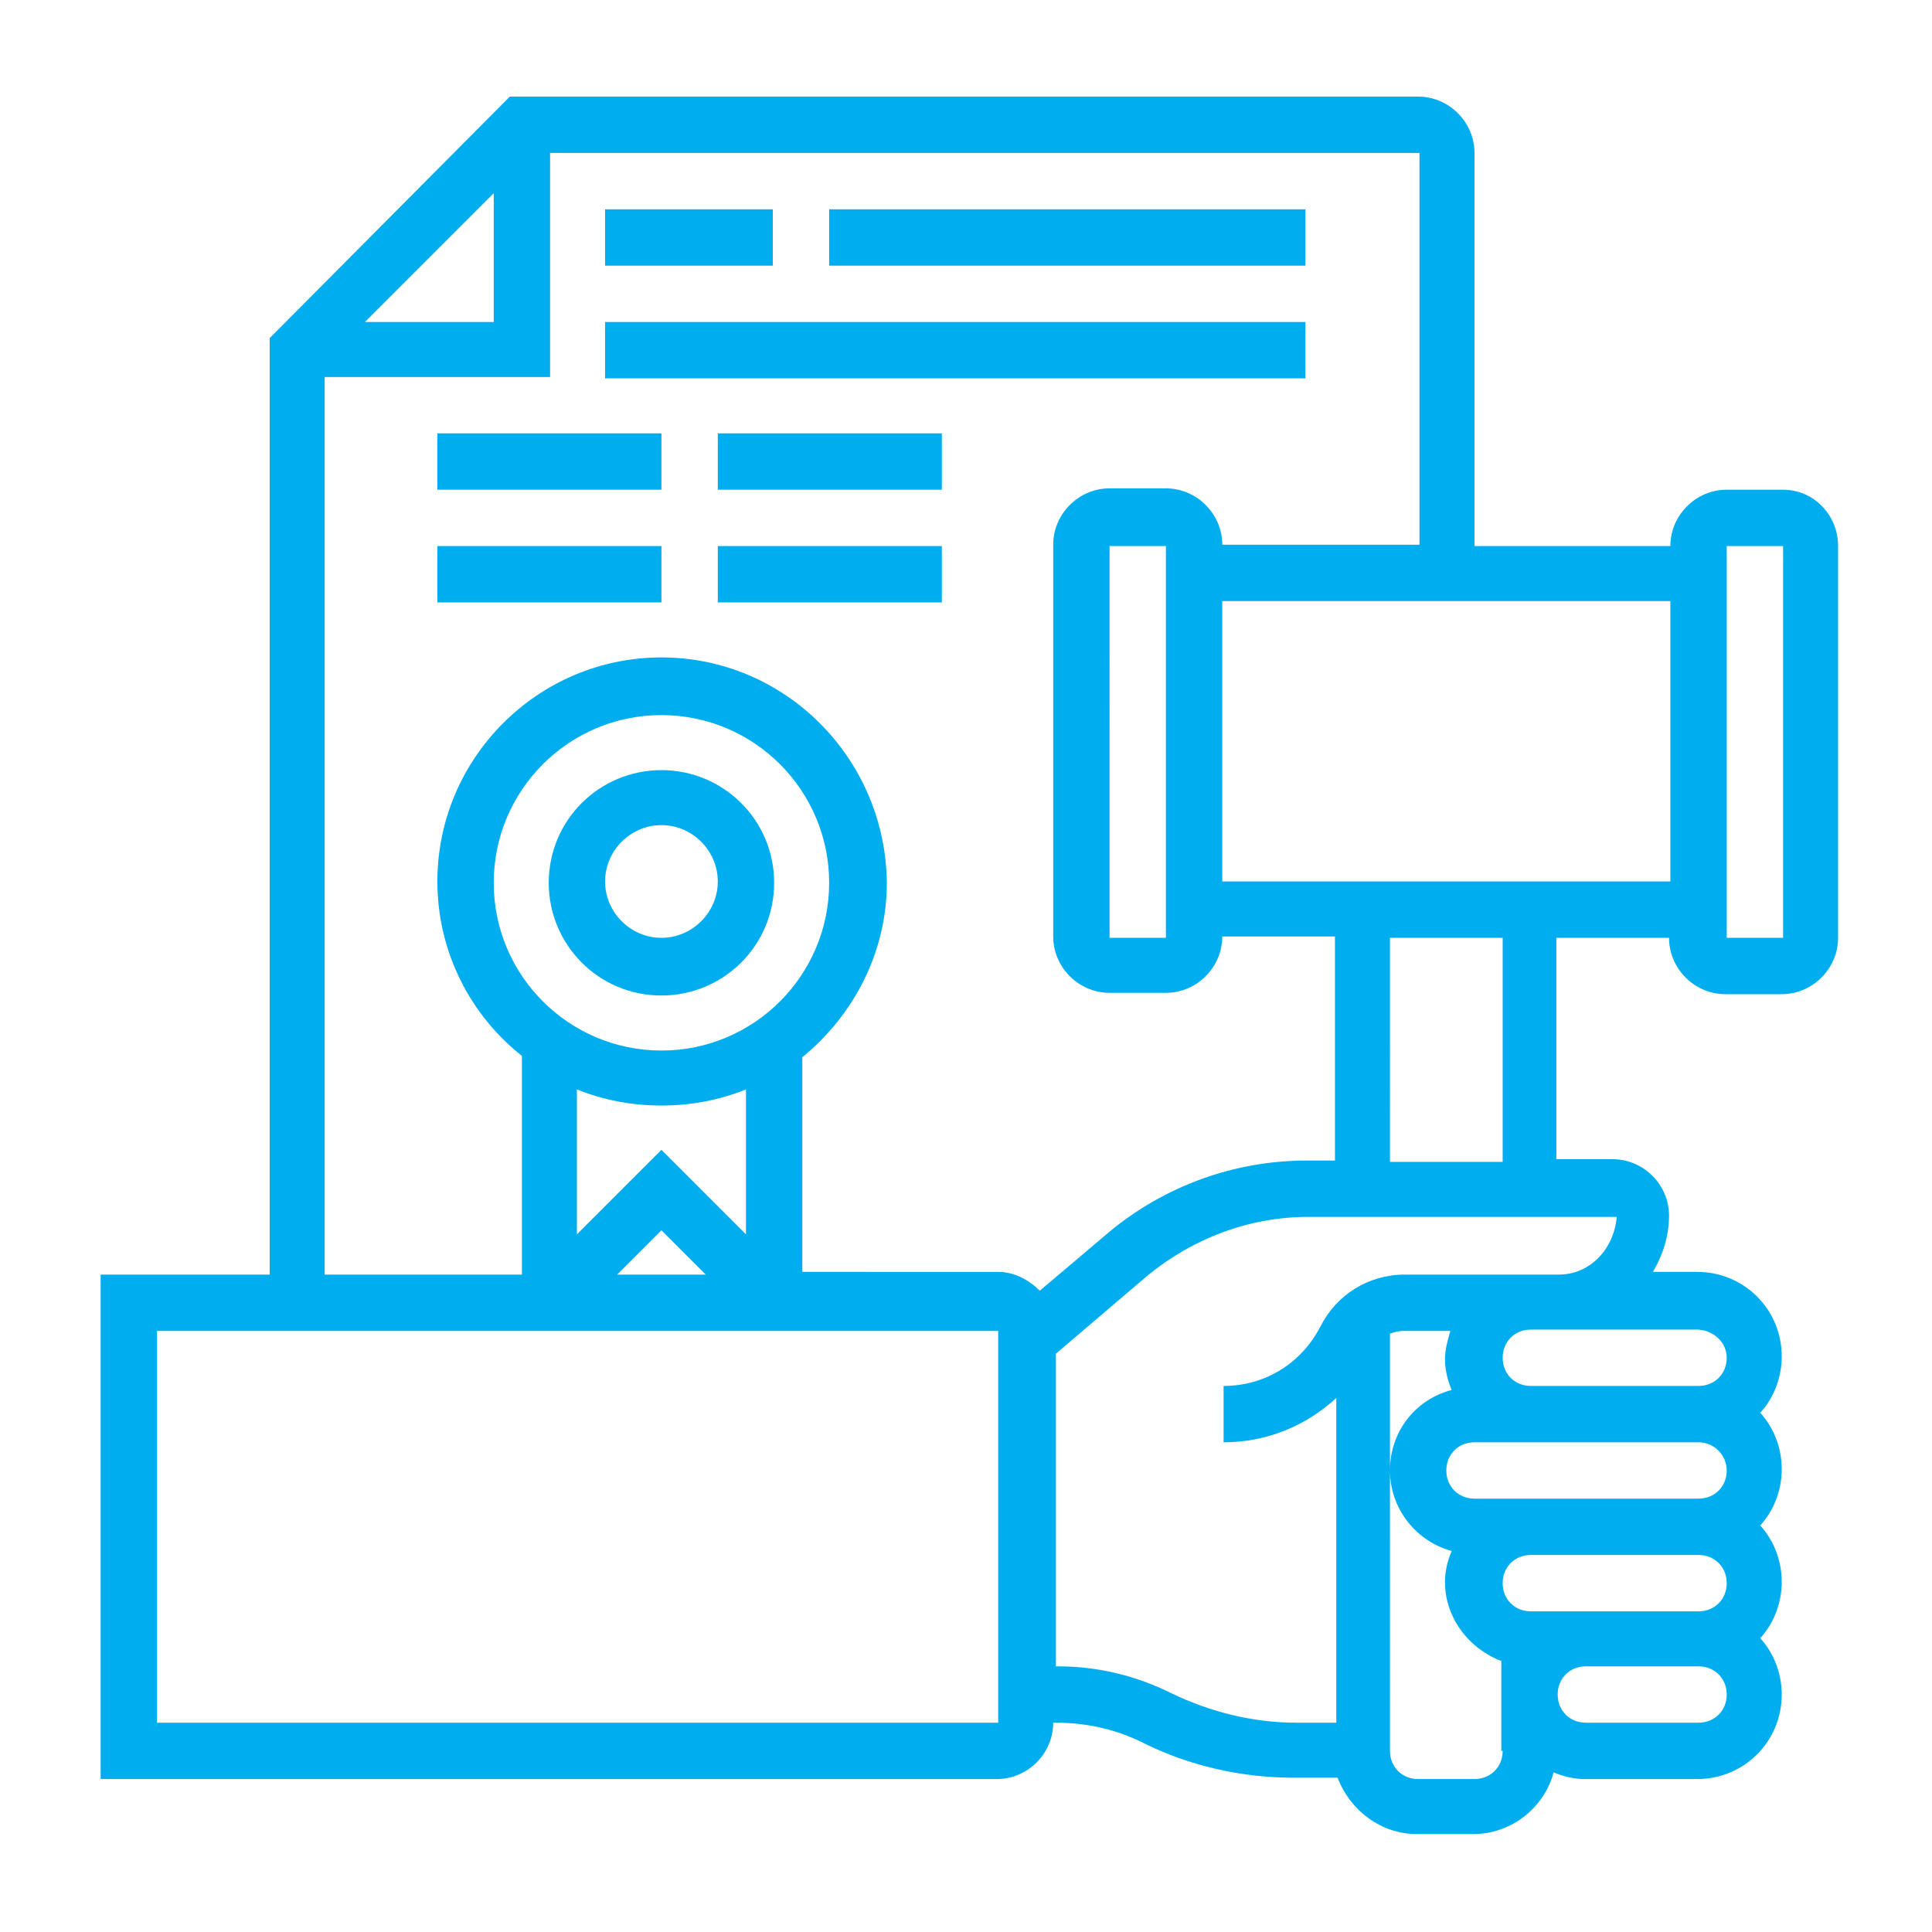 <?xml version="1.0" encoding="utf-8"?>
<!-- Generator: Adobe Illustrator 24.2.1, SVG Export Plug-In . SVG Version: 6.00 Build 0)  -->
<svg version="1.1" xmlns="http://www.w3.org/2000/svg" xmlns:xlink="http://www.w3.org/1999/xlink" x="0px" y="0px"
	 viewBox="0 0 144 144" style="enable-background:new 0 0 144 144;" xml:space="preserve">
<style type="text/css">
	.st0{fill:#00AEEF;}
	.st1{display:none;}
	.st2{display:inline;}
</style>
<g id="Layer_1">
	<g>
		<path class="st0" d="M132.9,36.5h-4.2c-2.3,0-4.2,1.9-4.2,4.2h-14.6V11.4c0-2.3-1.9-4.2-4.2-4.2H38L20.1,25.2V95H7.5v37.6h66.8
			c2.3,0,4.2-1.9,4.2-4.2h0.2c2.3,0,4.5,0.5,6.5,1.5c3.4,1.7,7.3,2.6,11.2,2.6h3.3c0.9,2.4,3.2,4.2,5.9,4.2h4.2c2.9,0,5.3-2,6-4.6
			c0.7,0.3,1.5,0.5,2.3,0.5h8.4c3.5,0,6.3-2.8,6.3-6.3c0-1.6-0.6-3.1-1.6-4.2c1-1.1,1.6-2.6,1.6-4.2c0-1.6-0.6-3.1-1.6-4.2
			c1-1.1,1.6-2.6,1.6-4.2s-0.6-3.1-1.6-4.2c1-1.1,1.6-2.6,1.6-4.2c0-3.5-2.8-6.3-6.3-6.3h-3.3c0.7-1.2,1.2-2.6,1.2-4.2
			c0-2.3-1.9-4.2-4.2-4.2h-4.2V69.9h8.4c0,2.3,1.9,4.2,4.2,4.2h4.2c2.3,0,4.2-1.9,4.2-4.2V40.7C137,38.4,135.2,36.5,132.9,36.5
			L132.9,36.5z M36.8,14.4V24h-9.6L36.8,14.4z M74.4,128.4H11.7V99.2h62.7V128.4z M49.3,78.3c-6.9,0-12.5-5.6-12.5-12.5
			s5.6-12.5,12.5-12.5c6.9,0,12.5,5.6,12.5,12.5S56.2,78.3,49.3,78.3L49.3,78.3z M49.3,82.4c2.2,0,4.3-0.4,6.3-1.2V92l-6.3-6.3
			L43,92V81.2C45,82,47.1,82.4,49.3,82.4L49.3,82.4z M52.6,95H46l3.3-3.3L52.6,95z M59.8,95V78.8c3.8-3.1,6.3-7.8,6.3-13
			C66,56.5,58.5,49,49.3,49s-16.7,7.5-16.7,16.7c0,5.3,2.5,10,6.3,13V95H24.2V28.1H41V11.4h64.8v29.2H91.1c0-2.3-1.9-4.2-4.2-4.2
			h-4.2c-2.3,0-4.2,1.9-4.2,4.2v29.2c0,2.3,1.9,4.2,4.2,4.2h4.2c2.3,0,4.2-1.9,4.2-4.2h8.4v16.7h-2.1c-5.4,0-10.6,1.9-14.7,5.3
			l-5.2,4.4c-0.8-0.8-1.9-1.4-3.1-1.4H59.8z M86.9,40.7v29.2h-4.2V40.7H86.9z M112,130.5c0,1.2-0.9,2.1-2.1,2.1h-4.2
			c-1.2,0-2.1-0.9-2.1-2.1V99.4c0.3-0.1,0.6-0.2,1-0.2h3.5c-0.2,0.7-0.4,1.4-0.4,2.1c0,0.8,0.2,1.6,0.5,2.3c-2.7,0.7-4.6,3.1-4.6,6
			s2,5.3,4.6,6c-0.3,0.7-0.5,1.5-0.5,2.3c0,2.7,1.8,5,4.2,5.9V130.5z M128.7,109.6c0,1.2-0.9,2.1-2.1,2.1h-16.7
			c-1.2,0-2.1-0.9-2.1-2.1c0-1.2,0.9-2.1,2.1-2.1h16.7C127.8,107.5,128.7,108.5,128.7,109.6L128.7,109.6z M128.7,118
			c0,1.2-0.9,2.1-2.1,2.1h-12.5c-1.2,0-2.1-0.9-2.1-2.1c0-1.2,0.9-2.1,2.1-2.1h12.5C127.8,115.9,128.7,116.8,128.7,118L128.7,118z
			 M126.6,128.4h-8.4c-1.2,0-2.1-0.9-2.1-2.1c0-1.2,0.9-2.1,2.1-2.1h8.4c1.2,0,2.1,0.9,2.1,2.1C128.7,127.5,127.8,128.4,126.6,128.4
			L126.6,128.4z M128.7,101.2c0,1.2-0.9,2.1-2.1,2.1h-12.5c-1.2,0-2.1-0.9-2.1-2.1s0.9-2.1,2.1-2.1h12.5
			C127.8,99.2,128.7,100.1,128.7,101.2L128.7,101.2z M116.2,95h-11.5c-2.7,0-5.1,1.5-6.3,3.9c-1.4,2.7-4.1,4.4-7.2,4.4v4.2
			c3.2,0,6.1-1.2,8.4-3.3v24.2h-3c-3.2,0-6.4-0.8-9.3-2.2c-2.6-1.3-5.5-2-8.4-2h-0.2v-23.3l6.8-5.8c3.4-2.8,7.6-4.4,12-4.4h23
			C120.3,93.1,118.5,95,116.2,95L116.2,95z M112,86.6h-8.4V69.9h8.4V86.6z M116.2,65.7H91.1V44.8h33.4v20.9H116.2z M132.9,69.9h-4.2
			V40.7h4.2V69.9z M132.9,69.9"/>
		<path class="st0" d="M49.3,57.4c-4.6,0-8.4,3.7-8.4,8.4c0,4.6,3.7,8.4,8.4,8.4c4.6,0,8.4-3.7,8.4-8.4
			C57.7,61.1,53.9,57.4,49.3,57.4L49.3,57.4z M49.3,69.9c-2.3,0-4.2-1.9-4.2-4.2c0-2.3,1.9-4.2,4.2-4.2c2.3,0,4.2,1.9,4.2,4.2
			C53.5,68,51.6,69.9,49.3,69.9L49.3,69.9z M49.3,69.9"/>
		<rect x="45.1" y="15.6" class="st0" width="12.5" height="4.2"/>
		<rect x="61.8" y="15.6" class="st0" width="35.5" height="4.2"/>
		<rect x="45.1" y="24" class="st0" width="52.2" height="4.2"/>
		<rect x="32.6" y="32.3" class="st0" width="16.7" height="4.2"/>
		<rect x="53.5" y="32.3" class="st0" width="16.7" height="4.2"/>
		<rect x="32.6" y="40.7" class="st0" width="16.7" height="4.2"/>
		<rect x="53.5" y="40.7" class="st0" width="16.7" height="4.2"/>
	</g>
</g>
<g id="Layer_3" class="st1">
	<g class="st2">
		<path class="st0" d="M105.4,36.9l26.7-13.4l-26.7-13.4v5.3H67v4h42.4v-2.8l13.7,6.8l-13.7,6.8v-2.8H50.8v4h54.5V36.9z M105.4,36.9
			"/>
		<rect x="58.9" y="15.4" class="st0" width="4" height="4"/>
		<rect x="50.8" y="15.4" class="st0" width="4" height="4"/>
		<path class="st0" d="M79.1,107.1l-26.7,13.4l26.7,13.4v-5.3h38.4v-4H75.1v2.8l-13.7-6.8l13.7-6.8v2.8h58.6v-4H79.1V107.1z
			 M79.1,107.1"/>
		<rect x="121.6" y="124.5" class="st0" width="4" height="4"/>
		<rect x="129.6" y="124.5" class="st0" width="4" height="4"/>
		<rect x="121.6" y="88.2" class="st0" width="4" height="4"/>
		<rect x="113.5" y="88.2" class="st0" width="4" height="4"/>
		<rect x="105.4" y="88.2" class="st0" width="4" height="4"/>
		<rect x="105.4" y="80.1" class="st0" width="20.2" height="4"/>
		<path class="st0" d="M127.6,47.8H79.5c-7.7-9-18.8-14.1-30.7-14.1C26.5,33.6,8.4,51.7,8.4,74s18.1,40.4,40.4,40.4
			c11.9,0,23-5.1,30.7-14.1h48.1c3.3,0,6.1-2.7,6.1-6.1V53.8C133.7,50.5,131,47.8,127.6,47.8L127.6,47.8z M109.4,51.8v8.1H97.3v-8.1
			H109.4z M75.3,49.1c-0.8,0.7-1.5,1.6-1.9,2.7h-11c-1.3-5.4-3.2-10-5.6-13.2C63.9,40.1,70.3,43.8,75.3,49.1L75.3,49.1z M73.1,92.2
			h-9.7c1-5.1,1.5-10.6,1.6-16.2h8.1V92.2z M48.8,110.4c-3.4,0-7.1-5.3-9.4-14.1h18.9C55.9,105.1,52.2,110.4,48.8,110.4L48.8,110.4z
			 M38.4,92.2c-1-4.7-1.6-10.2-1.7-16.2h24.2c-0.1,6-0.7,11.5-1.7,16.2H38.4z M12.6,76h20.1c0.1,5.5,0.7,11.1,1.6,16.2H17.4
			C14.6,87.4,12.9,81.9,12.6,76L12.6,76z M48.8,37.7c3.4,0,7.1,5.3,9.4,14.1H39.4C41.8,43,45.4,37.7,48.8,37.7L48.8,37.7z
			 M59.2,55.8c1,4.7,1.6,10.2,1.7,16.2H36.7c0.1-6,0.7-11.5,1.7-16.2H59.2z M32.7,72H12.6c0.3-5.9,2-11.4,4.8-16.2h16.9
			C33.3,60.9,32.8,66.5,32.7,72L32.7,72z M73.1,72H65c-0.1-5.5-0.7-11.1-1.6-16.2h9.7V72z M40.8,38.6c-2.3,3.2-4.2,7.9-5.5,13.2
			H20.1C25.2,45.3,32.4,40.5,40.8,38.6L40.8,38.6z M20.1,96.2h15.1c1.3,5.3,3.2,10,5.5,13.2C32.4,107.5,25.2,102.8,20.1,96.2
			L20.1,96.2z M56.9,109.5c2.4-3.3,4.2-7.9,5.6-13.2h11c0.4,1.1,1,2,1.9,2.7C70.3,104.2,63.9,107.9,56.9,109.5L56.9,109.5z
			 M129.6,94.2c0,1.1-0.9,2-2,2H79.1c-1.1,0-2-0.9-2-2V53.8c0-1.1,0.9-2,2-2h14.1v12.1h20.2V51.8h14.1c1.1,0,2,0.9,2,2V94.2z
			 M129.6,94.2"/>
		<rect x="40.7" y="80.1" class="st0" width="4" height="4"/>
		<rect x="48.8" y="80.1" class="st0" width="4" height="4"/>
		<rect x="52.9" y="63.9" class="st0" width="4" height="4"/>
		<rect x="44.8" y="63.9" class="st0" width="4" height="4"/>
	</g>
</g>
<g id="Layer_2" class="st1">
	<g class="st2">
		<g>
			<path class="st0" d="M72.2,71.2c-3.5,0-6.4,2.9-6.4,6.4v4.8h-9.6c-3.5,0-6.4,2.9-6.4,6.4c0,3.5,2.9,6.4,6.4,6.4h15.9
				c3.5,0,6.4-2.9,6.4-6.4V77.6C78.5,74.1,75.7,71.2,72.2,71.2L72.2,71.2z M53.9,88.7c0-1.3,1.1-2.4,2.4-2.4h9.6v2.4
				c0,0.8,0.2,1.6,0.5,2.4h-10C54.9,91.1,53.9,90,53.9,88.7L53.9,88.7z M74.5,88.7c0,1.3-1.1,2.4-2.4,2.4c-1.3,0-2.4-1.1-2.4-2.4
				V77.6c0-1.3,1.1-2.4,2.4-2.4c1.3,0,2.4,1.1,2.4,2.4V88.7z M74.5,88.7"/>
			<path class="st0" d="M139,99.6l-16.9-29.2c-1.9-3.2-5.2-5.2-8.9-5.2c-0.2,0-0.3,0-0.5,0c-0.6-1.1-1.3-2.1-2-3.1V39.5h1.7
				c2.8,0,5.4-1.5,6.8-3.9c1.4-2.4,1.4-5.4,0-7.8l-5-8.6c-0.6-1-1.8-1.3-2.7-0.7c-1,0.6-1.3,1.8-0.7,2.7l5,8.6
				c0.7,1.2,0.7,2.6,0,3.8c-0.7,1.2-1.9,1.9-3.3,1.9h-3.7c-1.1,0-2,0.9-2,2v19.6c-3.5-3.9-7.7-7.1-12.3-9.6V37.5c0-1.1-0.9-2-2-2
				h-3.7c-1.4,0-2.6-0.7-3.3-1.9c-0.7-1.2-0.7-2.6,0-3.8L97.2,9.2c0.7-1.2,1.9-1.9,3.3-1.9c1.4,0,2.6,0.7,3.3,1.9l2.9,5
				c0.6,1,1.8,1.3,2.7,0.7c1-0.6,1.3-1.8,0.7-2.7l-2.9-5c-1.4-2.4-3.9-3.9-6.8-3.9s-5.4,1.5-6.8,3.9L81.9,27.7
				c-1.4,2.4-1.4,5.4,0,7.8c1.4,2.5,3.9,3.9,6.8,3.9h1.7v6.1c-5.7-2.4-11.9-3.7-18.2-3.7c-7.7,0-15,1.9-21.4,5.2L40.1,28.7
				c-1.9-3.2-5.2-5.2-8.9-5.2c0,0,0,0,0,0c-3.7,0-7.1,1.9-8.9,5.2L5.3,57.9c-1.9,3.2-1.9,7.1,0,10.3c1.9,3.2,5.2,5.2,8.9,5.2h3.3v59
				c0,4,3.2,7.2,7.2,7.2h12.8c4,0,7.2-3.2,7.2-7.2v-5.7c7.9,5.7,17.4,8.8,27.4,8.8c9.9,0,19.4-3.1,27.4-8.8v5.7c0,4,3.2,7.2,7.2,7.2
				h12.8c4,0,7.2-3.2,7.2-7.2v-17.3h3.3c3.7,0,7.1-1.9,8.9-5.2C140.8,106.7,140.8,102.9,139,99.6L139,99.6z M72.2,131.5
				c-12.8,0-24.8-5.7-33-15.5c-0.7-0.9-2-1-2.8-0.3c-0.9,0.7-1,2-0.3,2.8c1.5,1.8,3,3.4,4.7,4.9v8.9c0,1.8-1.5,3.2-3.2,3.2H24.8
				c-1.8,0-3.2-1.5-3.2-3.2v-61c0-1.1-0.9-2-2-2h-5.3c-2.3,0-4.3-1.2-5.5-3.2c-1.1-2-1.1-4.3,0-6.3l16.9-29.2c1.1-2,3.2-3.2,5.5-3.2
				h0c2.3,0,4.3,1.2,5.5,3.2l10.6,18.4c-13.2,8.3-21.9,23-21.9,39.6c0,8,2.1,16,6,23c0.4,0.7,1,1,1.7,1c0.3,0,0.7-0.1,1-0.3
				c1-0.5,1.3-1.8,0.8-2.7c-3.6-6.4-5.5-13.6-5.5-21c0-23.6,19.2-42.8,42.8-42.8c14.9,0,28.7,7.8,36.5,20.4
				c-1.8,0.9-3.3,2.3-4.4,4.1l-0.4,0.7c-6.4-11.4-18.4-18.6-31.7-18.6c-20,0-36.3,16.3-36.3,36.3c0,20,16.3,36.3,36.3,36.3
				c9.3,0,18.1-3.5,24.8-9.9h2.5v6.5C91.9,128,82.2,131.5,72.2,131.5L72.2,131.5z M87.3,109.9c1.1,1.9,2.7,3.4,4.6,4.2
				c-0.6,0.5-1.3,1-2,1.4l-1.1-2c-0.6-1-1.8-1.3-2.7-0.7c-1,0.6-1.3,1.8-0.7,2.7l1.1,2c-3.8,1.9-8,3-12.4,3.3v-5.2c0-1.1-0.9-2-2-2
				c-1.1,0-2,0.9-2,2v5.2c-4.4-0.3-8.6-1.4-12.4-3.3l1.1-2c0.6-1,0.2-2.2-0.7-2.7c-1-0.6-2.2-0.2-2.7,0.7l-1.1,2
				c-3.6-2.4-6.7-5.5-9.1-9.1l2-1.1c1-0.6,1.3-1.8,0.7-2.7c-0.6-1-1.8-1.3-2.7-0.7l-2,1.1c-1.9-3.8-3-7.9-3.3-12.4h5.2
				c1.1,0,2-0.9,2-2c0-1.1-0.9-2-2-2H40c0.3-4.4,1.4-8.6,3.3-12.4l2,1.1c0.3,0.2,0.7,0.3,1,0.3c0.7,0,1.4-0.4,1.7-1
				c0.6-1,0.2-2.2-0.7-2.7l-2-1.1c2.4-3.6,5.5-6.7,9.1-9.1l1.1,2c0.4,0.6,1,1,1.7,1c0.3,0,0.7-0.1,1-0.3c1-0.6,1.3-1.8,0.7-2.7
				l-1.1-2c3.8-1.9,7.9-3,12.4-3.3v5.2c0,1.1,0.9,2,2,2c1.1,0,2-0.9,2-2v-5.2c4.4,0.3,8.6,1.4,12.4,3.3l-1.1,2
				c-0.6,1-0.2,2.2,0.7,2.7c0.3,0.2,0.7,0.3,1,0.3c0.7,0,1.4-0.4,1.7-1l1.1-2c3.6,2.4,6.6,5.4,9.1,9.1l-2,1.1
				c-1,0.6-1.3,1.8-0.7,2.7c0.4,0.6,1,1,1.7,1c0.3,0,0.7-0.1,1-0.3l2-1.1c0.1,0.3,0.3,0.6,0.4,0.9L87.3,99.6
				C85.5,102.9,85.5,106.7,87.3,109.9L87.3,109.9z M135.5,107.9c-1.1,2-3.2,3.2-5.5,3.2h-5.3c-1.1,0-2,0.9-2,2v19.3
				c0,1.8-1.4,3.2-3.2,3.2h-12.8c-1.8,0-3.2-1.5-3.2-3.2v-19.3c0-1.1-0.9-2-2-2h-5.3c-2.3,0-4.3-1.2-5.5-3.2c-1.1-2-1.1-4.3,0-6.3
				l16.9-29.2c1.1-2,3.2-3.2,5.5-3.2c2.3,0,4.3,1.2,5.5,3.2l16.9,29.2C136.6,103.6,136.6,106,135.5,107.9L135.5,107.9z M135.5,107.9
				"/>
		</g>
	</g>
</g>
<g id="Layer_4" class="st1">
	<g class="st2">
		<path class="st0" d="M109.6,105.7c6.7,0,12.2-5.5,12.2-12.2c0-6.7-5.5-12.2-12.2-12.2c-6.7,0-12.2,5.5-12.2,12.2
			C97.4,100.3,102.9,105.7,109.6,105.7L109.6,105.7z M109.6,85.5c4.5,0,8.1,3.6,8.1,8.1c0,4.5-3.6,8.1-8.1,8.1
			c-4.5,0-8.1-3.6-8.1-8.1C101.5,89.1,105.1,85.5,109.6,85.5L109.6,85.5z M109.6,85.5"/>
		<path class="st0" d="M89.5,44c1.1,0,2-0.9,2-2c0-1.1-0.9-2-2-2H54.8c-1.1,0-2,0.9-2,2c0,1.1,0.9,2,2,2H89.5z M89.5,44"/>
		<path class="st0" d="M82.8,84c0-1.1-0.9-2-2-2H63.5c-1.1,0-2,0.9-2,2c0,1.1,0.9,2,2,2h17.3C81.9,86.1,82.8,85.2,82.8,84L82.8,84z
			 M82.8,84"/>
		<path class="st0" d="M35.5,50.4c0,1.1,0.9,2,2,2h69.3c1.1,0,2-0.9,2-2c0-1.1-0.9-2-2-2H37.5C36.4,48.4,35.5,49.3,35.5,50.4
			L35.5,50.4z M35.5,50.4"/>
		<path class="st0" d="M37.5,60.8h69.3c1.1,0,2-0.9,2-2c0-1.1-0.9-2-2-2H37.5c-1.1,0-2,0.9-2,2C35.5,59.9,36.4,60.8,37.5,60.8
			L37.5,60.8z M37.5,60.8"/>
		<g>
			<path class="st0" d="M37.5,69.2h69.3c1.1,0,2-0.9,2-2c0-1.1-0.9-2-2-2H37.5c-1.1,0-2,0.9-2,2C35.5,68.3,36.4,69.2,37.5,69.2
				L37.5,69.2z M37.5,69.2"/>
			<path class="st0" d="M3,23.5V97c0,5.8,4.7,10.5,10.5,10.5h81.4c0.1,0.1,0.3,0.1,0.4,0.2v26.7c0,1.4,0.8,2.8,2.1,3.4
				c0.6,0.3,1.2,0.4,1.8,0.4c0.8,0,1.6-0.2,2.2-0.7l4.2-3l3.9-2.8l8.2,5.8c1.2,0.8,2.7,0.9,4,0.3c1.3-0.7,2.1-2,2.1-3.4v-26.7
				c0.1-0.1,0.3-0.1,0.4-0.2h6.5c5.8,0,10.5-4.7,10.5-10.5V65c0-1.1-0.9-2-2-2s-2,0.9-2,2v32c0,3.6-2.9,6.5-6.5,6.5h-3.4
				c0.2-1.5-0.1-3.2,0.2-4.1c0.4-1.2,2.9-3.1,2.9-5.8c0-1.8-1.1-3.2-1.9-4.3c-0.9-1.1-1-1.4-1.1-1.8c0.5-0.1,1.1-0.2,1.7-0.2
				c2.4,0,4-1.8,4-3.9V37.2c0-2.2-1.8-4-4-3.9c-4.6,0-8.2-3.7-8.2-8.2c0-2.2-1.8-4-3.9-4h-90c-2.1,0-3.9,1.6-3.9,4
				c0,4.4-3.5,8.1-8.2,8.1c-2.2,0-4,1.7-4,3.9v46.2c0,2.1,1.6,4,4,3.9c4.4,0,8.1,3.6,8.1,8.2c0,2.2,1.8,4,3.9,4h40.3
				c1.1,0,2-0.9,2-2c0-1.1-0.9-2-2-2H27.3c0-6.7-5.4-12.1-12.1-12.1v-46c6.7,0,12.1-5.4,12.1-12.1H117c0,3.2,1.3,6.3,3.6,8.6
				c2.3,2.3,5.3,3.6,8.6,3.6v46c-0.6,0-1.2,0-1.8,0.1c-0.5-2.9-2.7-3.7-4.9-4.4c-1.9-0.5-1.9-0.6-2.9-2.1c-0.8-1.2-1.8-2.6-3.5-3.2
				c-1.6-0.5-3.3,0-4.6,0.5c-1.9,0.7-1.9,0.7-3.8,0c-1-0.4-2.3-0.8-3.6-0.7H37.5c-1.1,0-2,0.9-2,2c0,1.1,0.9,2,2,2h61.7
				c-0.2,0.3-0.5,0.6-0.7,0.7c-1.2,0.9-5.2,0.8-6.4,4.1c-0.7,2-0.1,4.3-0.5,5.3c-0.5,1.4-4.1,3.9-2.6,7.6H76.9c-1.1,0-2,0.9-2,2
				c0,1.1,0.9,2,2,2h14.8c0.3,0.8,0,2.5,0.2,4.1H13.5c-3.6,0-6.5-2.9-6.5-6.5V23.5c0-3.6,2.9-6.5,6.5-6.5h117.2
				c3.6,0,6.5,2.9,6.5,6.5v32c0,1.1,0.9,2,2,2s2-0.9,2-2v-32c0-5.8-4.7-10.5-10.5-10.5H13.5C7.7,13,3,17.7,3,23.5L3,23.5z
				 M102.5,131.8l-3.1,2.2v-24.1c0.7,1.1,1.6,2.5,3.1,3.3V131.8z M112.7,128.9l-0.8-0.6c-0.1-0.1-0.2-0.1-0.3-0.2
				c-0.6-0.4-1.3-0.5-2-0.5c-0.8,0-1.6,0.2-2.2,0.7l-0.8,0.6v-15.6c4.1-1.2,1.9-1.2,6.1,0V128.9z M119.8,134l-3.1-2.2v-18.7
				c1.5-0.8,2.3-2.2,3.1-3.3V134z M93.9,91.7c1.7-2.2,2-3.1,1.9-6c-0.1-2.1,0-2.1,1.1-2.5c3-1.1,3.9-0.7,6.1-4
				c0.4-0.6,1-1.4,1.4-1.6c0.4,0,0.4-0.1,2,0.5c2.8,1,3.7,1,6.5,0c0.7-0.2,1.6-0.6,1.9-0.5c0.4,0.1,0.9,0.9,1.4,1.6
				c1.6,2.4,2.4,2.9,5.1,3.7c2.2,0.6,2.1,0.6,2.1,2.8c-0.1,2.9,0.2,3.8,1.9,6c1.4,1.8,1.4,1.8,0,3.7c-2,2.5-2,3.3-1.9,6.4
				c0,2.2-0.1,1.7-3.2,2.8c-2,0.7-2.8,1.6-4,3.4c-1.3,1.9-1.2,1.8-3.3,1.1c-3.8-1.4-4.4-0.6-7.5,0.3c-1.2,0.4-1.1,0.3-2.8-2.1
				c-2.6-3.7-5.4-2.7-6.6-3.8c-0.3-0.3-0.2-1.5-0.2-2.1c0.1-2.3-0.1-3.4-1.3-5.2C92.6,93.6,92.2,93.9,93.9,91.7L93.9,91.7z
				 M93.9,91.7"/>
		</g>
	</g>
</g>
</svg>
